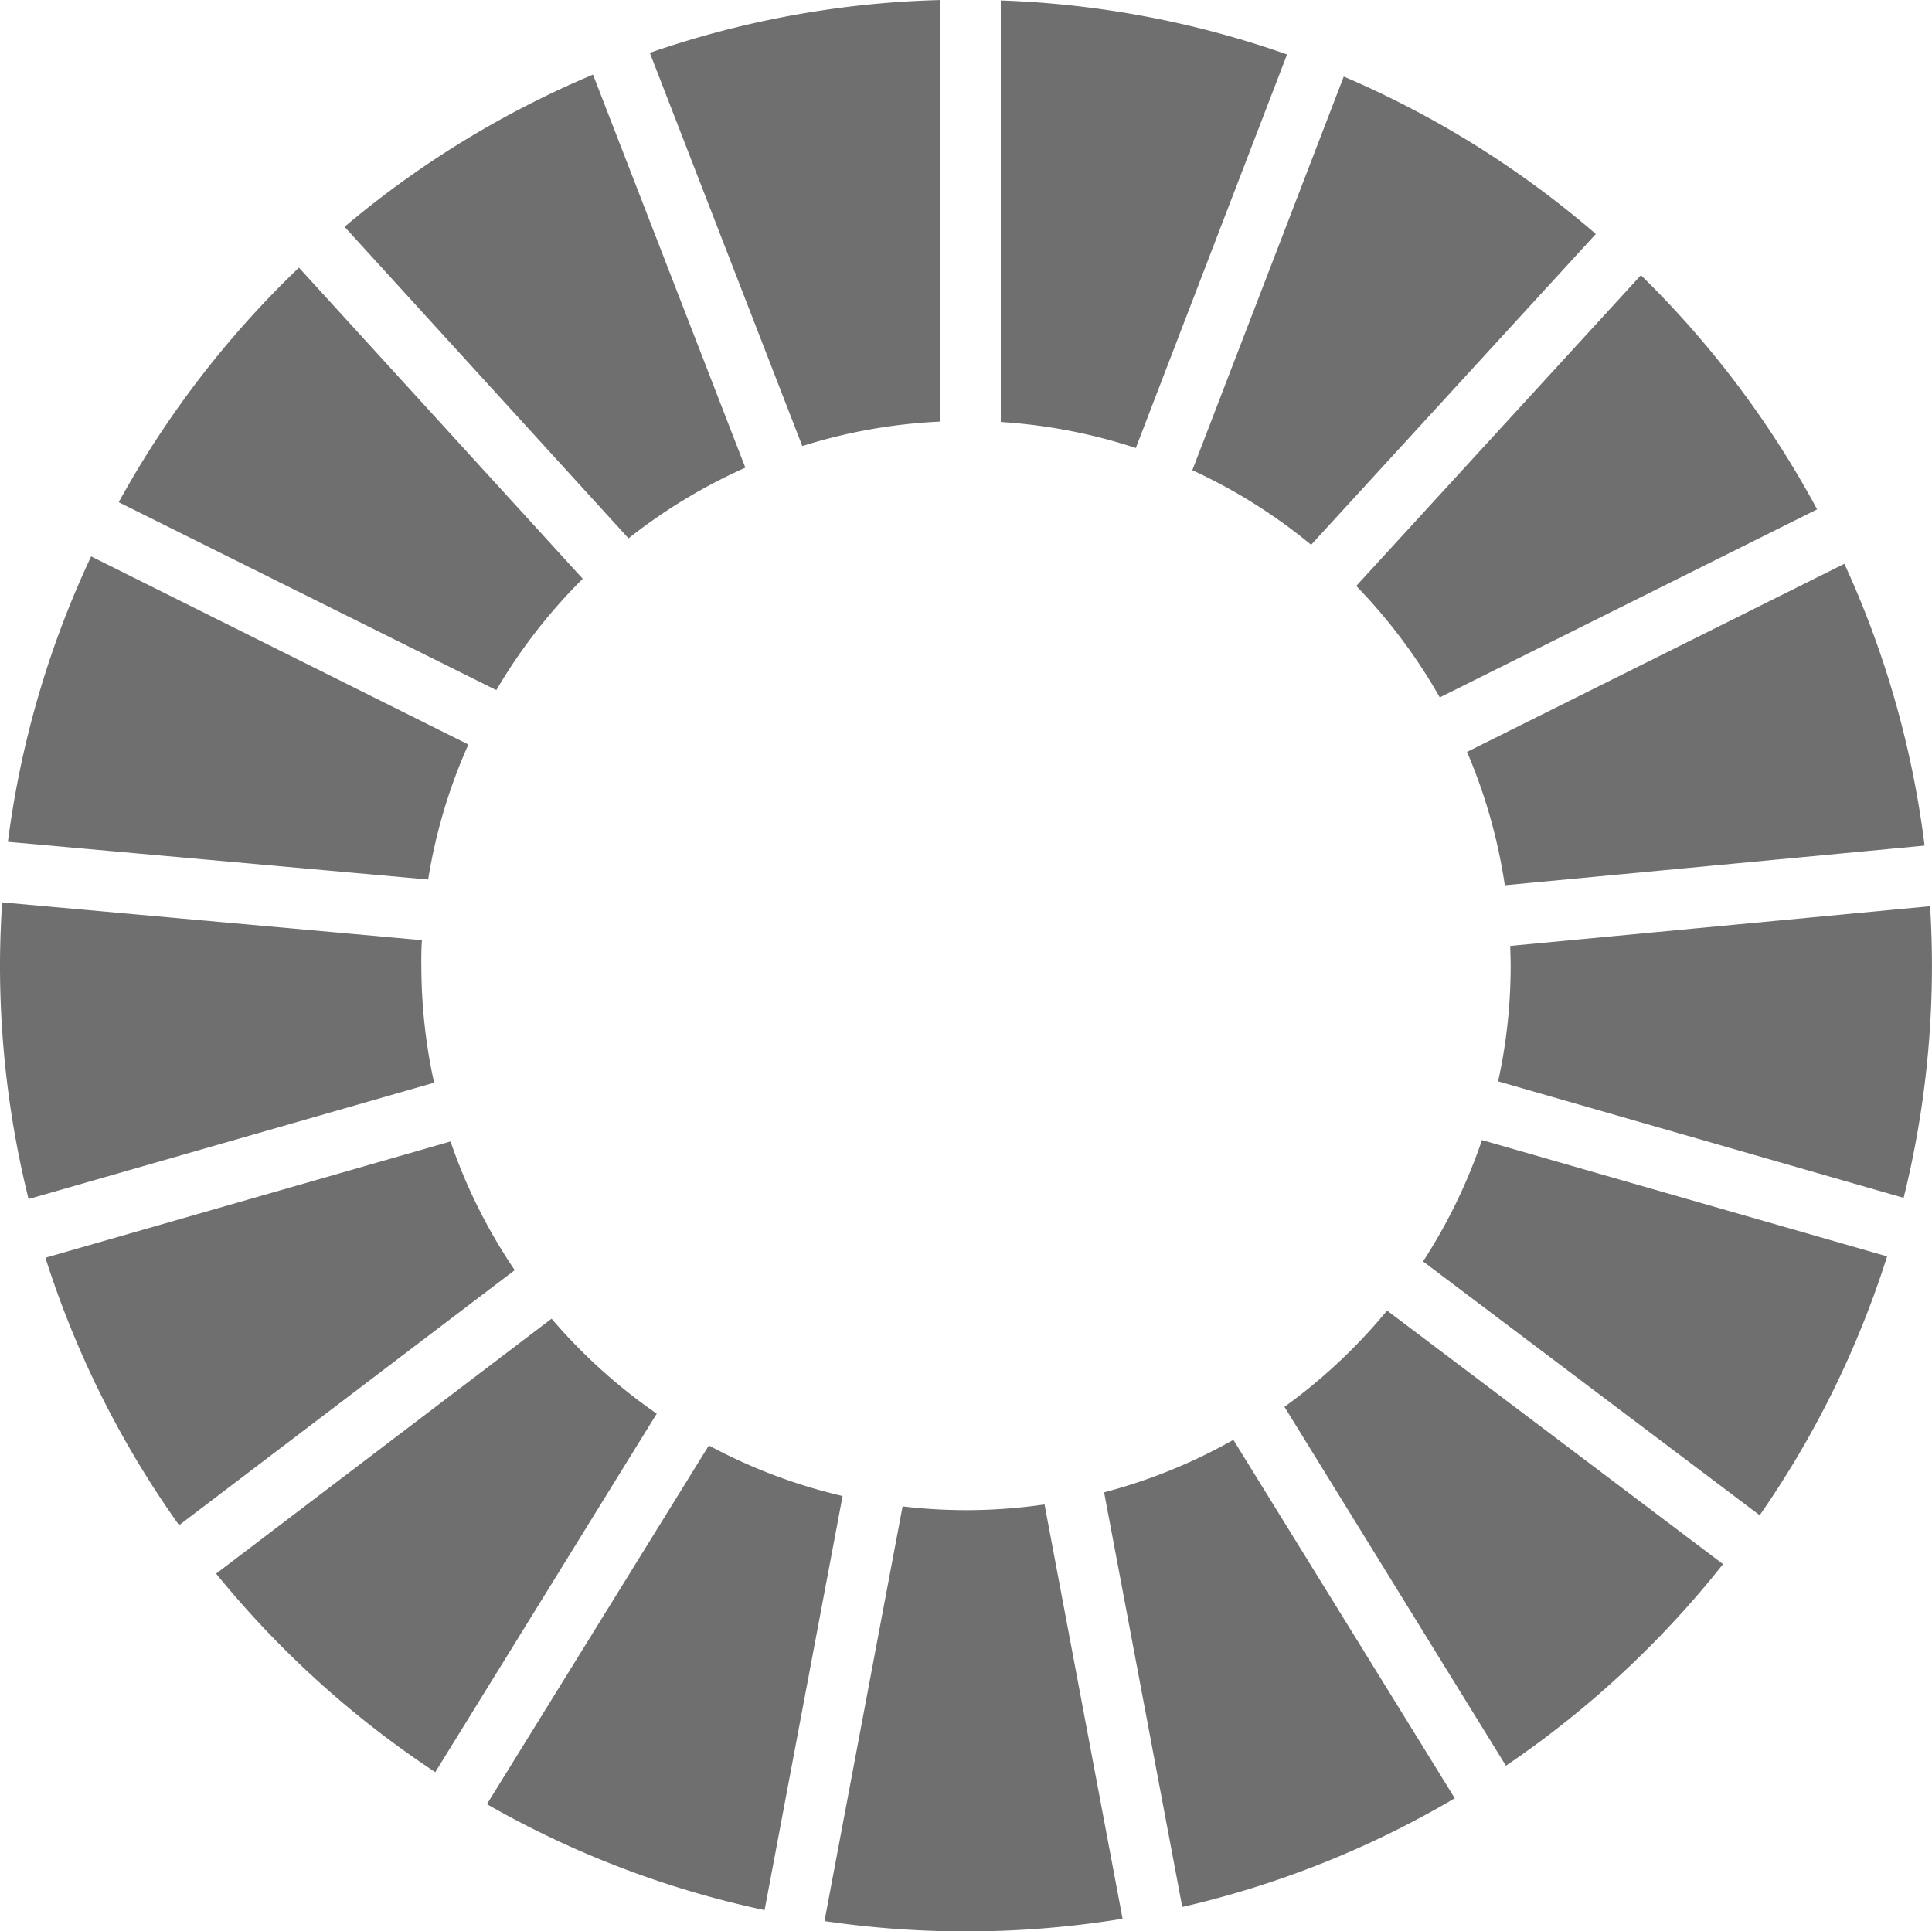 <svg xmlns="http://www.w3.org/2000/svg" xmlns:xlink="http://www.w3.org/1999/xlink" width="35.77" height="35.762" viewBox="0 0 35.77 35.762">
  <defs>
    <clipPath id="clip-path">
      <rect id="長方形_660" data-name="長方形 660" width="35.77" height="35.762" fill="#6f6f6f"/>
    </clipPath>
  </defs>
  <g id="グループ_5452" data-name="グループ 5452" transform="translate(-1.713 -1.712)">
    <g id="グループ_5355" data-name="グループ 5355" transform="translate(1.713 1.712)" clip-path="url(#clip-path)">
      <path id="パス_431" data-name="パス 431" d="M13.159,21.723a10.158,10.158,0,0,1,1.6-2.062L9.505,13.9a17.99,17.99,0,0,0-3.337,4.344Z" transform="translate(-3.97 -8.944)" fill="#6f6f6f"/>
      <path id="パス_432" data-name="パス 432" d="M61.939,11.269a10.023,10.023,0,0,1,2.2,1.381l5.271-5.755A17.921,17.921,0,0,0,64.743,3.98Z" transform="translate(-39.864 -2.562)" fill="#6f6f6f"/>
      <path id="パス_433" data-name="パス 433" d="M83.195,29.293l-6.987,3.483a10,10,0,0,1,.7,2.469l7.772-.734a17.735,17.735,0,0,0-1.485-5.218" transform="translate(-49.047 -18.853)" fill="#6f6f6f"/>
      <path id="パス_434" data-name="パス 434" d="M72,22.118l6.986-3.482A17.974,17.974,0,0,0,75.724,14.3l-5.271,5.754A10.143,10.143,0,0,1,72,22.118" transform="translate(-45.343 -9.204)" fill="#6f6f6f"/>
      <path id="パス_435" data-name="パス 435" d="M7.8,48.057c0-.157,0-.315.012-.47l-7.773-.7C.015,47.275,0,47.664,0,48.057A17.918,17.918,0,0,0,.529,52.38l7.508-2.154a10.1,10.1,0,0,1-.236-2.17" transform="translate(0 -30.178)" fill="#6f6f6f"/>
      <path id="パス_436" data-name="パス 436" d="M68.633,68.09a10.2,10.2,0,0,1-1.9,1.783l4.1,6.645a18.04,18.04,0,0,0,4.02-3.733Z" transform="translate(-42.952 -43.823)" fill="#6f6f6f"/>
      <path id="パス_437" data-name="パス 437" d="M78.058,48.18a9.944,9.944,0,0,1-.232,2.145l7.508,2.157a17.822,17.822,0,0,0,.524-4.3c0-.369-.012-.734-.034-1.1l-7.773.735c0,.122.007.242.007.364" transform="translate(-50.089 -30.302)" fill="#6f6f6f"/>
      <path id="パス_438" data-name="パス 438" d="M17.44,68.507l-6.213,4.722a18.024,18.024,0,0,0,4.058,3.676l4.1-6.638a10.185,10.185,0,0,1-1.948-1.76" transform="translate(-7.226 -44.091)" fill="#6f6f6f"/>
      <path id="パス_439" data-name="パス 439" d="M8.191,34.89a9.956,9.956,0,0,1,.745-2.5L1.951,28.907A17.766,17.766,0,0,0,.41,34.192Z" transform="translate(-0.264 -18.604)" fill="#6f6f6f"/>
      <path id="パス_440" data-name="パス 440" d="M63.854,81.442l-4.1-6.637a10.03,10.03,0,0,1-2.393.972l1.447,7.677a17.765,17.765,0,0,0,5.044-2.012" transform="translate(-36.919 -48.144)" fill="#6f6f6f"/>
      <path id="パス_441" data-name="パス 441" d="M75.017,59.23a10.093,10.093,0,0,1-1.091,2.247l6.233,4.7a17.8,17.8,0,0,0,2.359-4.793Z" transform="translate(-47.579 -38.12)" fill="#6f6f6f"/>
      <path id="パス_442" data-name="パス 442" d="M46.906,78.161a10,10,0,0,1-2.628.036l-1.446,7.678a17.988,17.988,0,0,0,5.519-.043Z" transform="translate(-27.567 -50.304)" fill="#6f6f6f"/>
      <path id="パス_443" data-name="パス 443" d="M51.99,7.825a10,10,0,0,1,2.5.482l2.8-7.287a17.768,17.768,0,0,0-5.3-1Z" transform="translate(-33.461 -0.011)" fill="#6f6f6f"/>
      <path id="パス_444" data-name="パス 444" d="M31.885,76.033a10.027,10.027,0,0,1-2.476-.936L25.3,81.739A17.8,17.8,0,0,0,30.441,83.7Z" transform="translate(-16.285 -48.332)" fill="#6f6f6f"/>
      <path id="パス_445" data-name="パス 445" d="M36.58,8.259a9.995,9.995,0,0,1,2.548-.453V0a17.81,17.81,0,0,0-5.371.978Z" transform="translate(-21.726 0.001)" fill="#6f6f6f"/>
      <path id="パス_446" data-name="パス 446" d="M11.044,61.683A10.019,10.019,0,0,1,9.855,59.3l-7.5,2.153A17.819,17.819,0,0,0,4.83,66.405Z" transform="translate(-1.514 -38.164)" fill="#6f6f6f"/>
      <path id="パス_447" data-name="パス 447" d="M23.152,12.464a10.106,10.106,0,0,1,2.163-1.309L22.494,3.877a17.878,17.878,0,0,0-4.6,2.818Z" transform="translate(-11.515 -2.495)" fill="#6f6f6f"/>
    </g>
  </g>
</svg>
